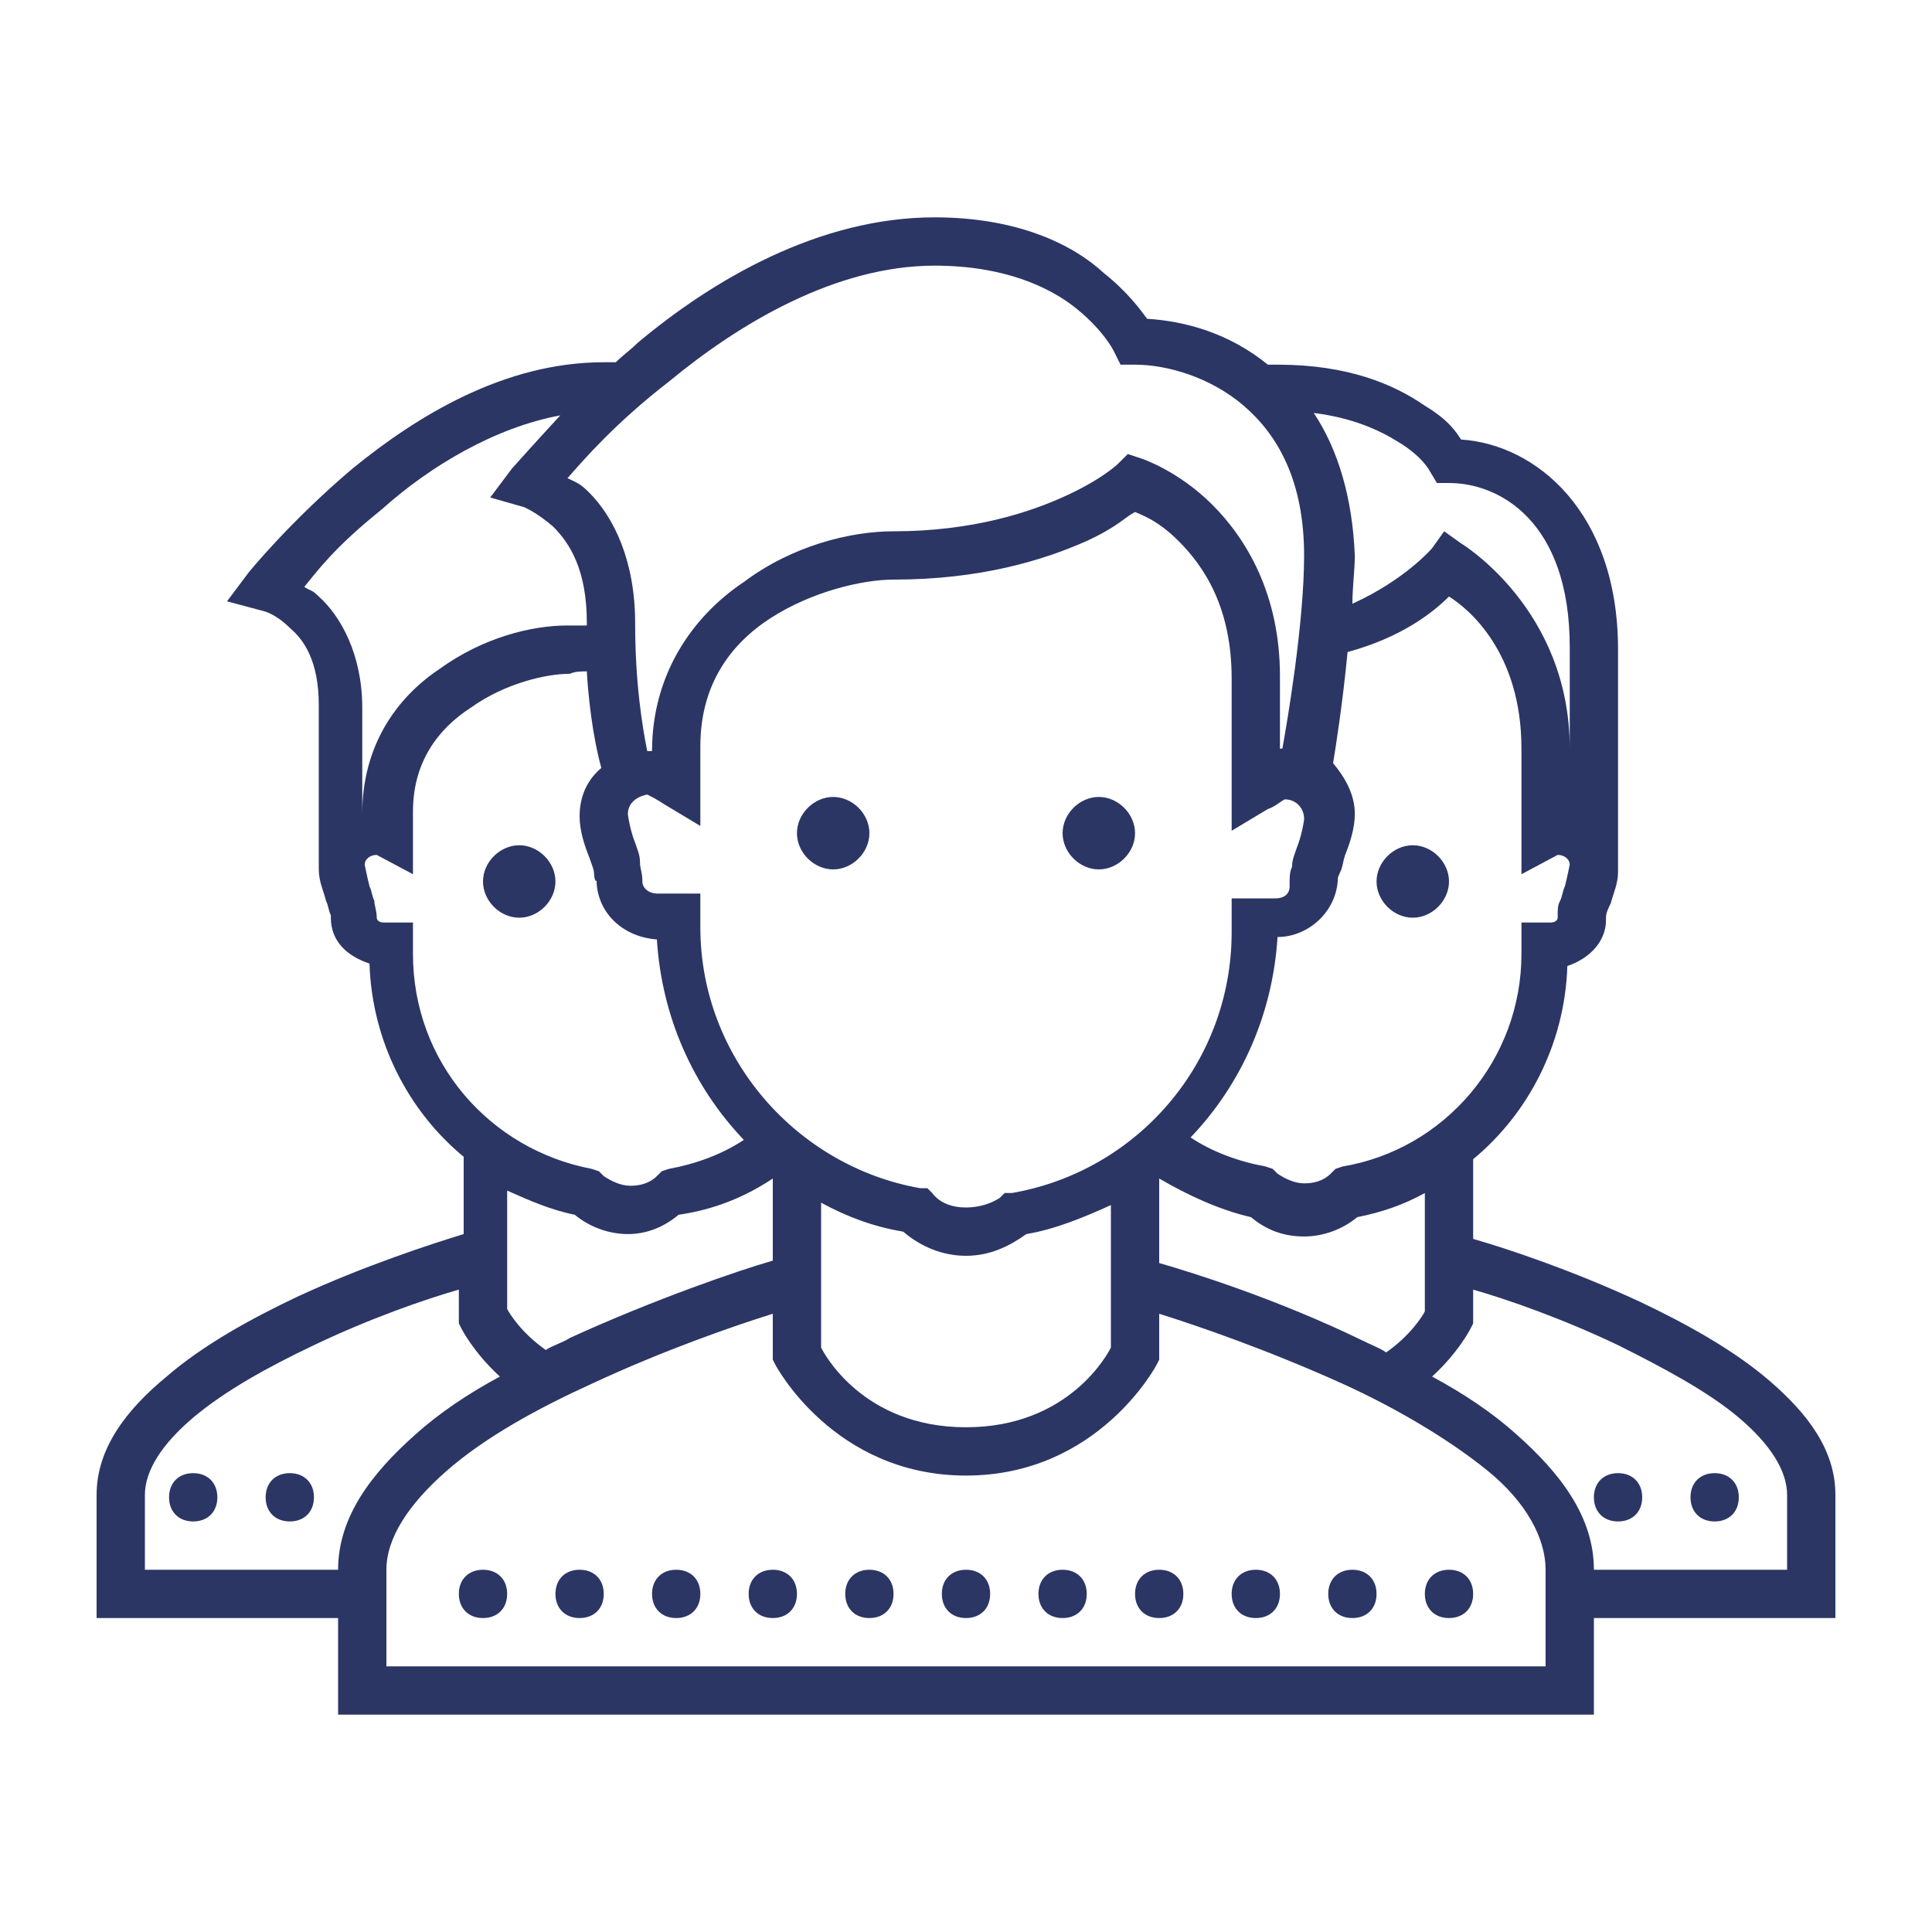 <?xml version="1.0" encoding="utf-8"?>
<!-- Generator: Adobe Illustrator 24.0.3, SVG Export Plug-In . SVG Version: 6.00 Build 0)  -->
<svg version="1.1" id="Livello_1" xmlns="http://www.w3.org/2000/svg" xmlns:xlink="http://www.w3.org/1999/xlink" x="0px" y="0px"
	 viewBox="0 0 80 80" style="enable-background:new 0 0 80 80;" xml:space="preserve">
<style type="text/css">
	.st0{fill:#2B3665;}
</style>
<path class="st0" d="M38.7,9c-4.8,0-9.2,2.6-12.3,5.2c-0.3,0.3-0.6,0.5-0.9,0.8c-0.2,0-0.3,0-0.5,0c-4.1,0-7.7,2.2-10.4,4.4
	c-2.6,2.2-4.3,4.3-4.3,4.3l-0.9,1.2l1.5,0.4c0,0,0.5,0.1,1.1,0.7c0.6,0.5,1.2,1.4,1.2,3.2V36h0c0,0.5,0.2,0.9,0.3,1.3
	c0.1,0.2,0.1,0.4,0.2,0.6c0,0.2,0,0.3,0,0.1c0,1,0.7,1.6,1.6,1.9c0.1,3.2,1.6,6.1,3.9,8v3.2c-1.3,0.4-4.1,1.3-6.9,2.6
	c-1.9,0.9-3.9,2-5.4,3.3C5.2,58.4,4,60,4,61.9V67h10v4h52v-4h10v-5.1c0-1.9-1.2-3.4-2.7-4.7c-1.5-1.3-3.5-2.4-5.4-3.3
	c-2.8-1.3-5.5-2.2-6.9-2.6V48c2.3-1.9,3.8-4.8,3.9-8c0.9-0.3,1.6-1,1.6-1.9c0,0.2,0,0,0-0.1c0-0.2,0.1-0.4,0.2-0.6
	c0.1-0.4,0.3-0.8,0.3-1.3h0v-9.2c0-5.7-3.4-8.5-6.5-8.7c-0.2-0.3-0.5-0.8-1.5-1.4c-1.3-0.9-3.2-1.7-6.1-1.7c-0.1,0-0.2,0-0.4,0
	c-1.6-1.3-3.4-1.8-5-1.9c-0.3-0.4-0.8-1.1-1.8-1.9C44.4,10.1,42.1,9,38.7,9z M38.7,11c2.9,0,4.8,0.9,5.9,1.8
	c1.1,0.9,1.5,1.7,1.5,1.7l0.3,0.6H47c1.3,0,3.1,0.5,4.5,1.7C52.9,18,54,19.9,54,23c0,2.8-0.7,6.9-0.9,8c0,0,0,0,0,0
	c-0.1,0-0.1,0-0.1,0v-3c0-3.4-1.4-5.7-2.8-7.1s-2.9-1.9-2.9-1.9l-0.6-0.2l-0.4,0.4c0,0-0.6,0.6-2.1,1.3S40.3,22,37,22
	c-1.8,0-4.2,0.6-6.2,2.1c-2.1,1.4-3.8,3.8-3.8,7c-0.1,0,0,0-0.1,0c0,0,0,0-0.1,0c-0.2-1-0.5-2.8-0.5-5.3c0-2.6-0.9-4.4-1.9-5.4
	c-0.4-0.4-0.5-0.4-0.9-0.6c0.7-0.8,2-2.3,4.2-4C30.6,13.4,34.6,11,38.7,11z M54.4,17.1c1.6,0.2,2.7,0.7,3.5,1.2
	c1,0.6,1.3,1.2,1.3,1.2l0.3,0.5H60c2.1,0,5,1.6,5,6.8V31c0-5.8-4.5-8.5-4.5-8.5L59.8,22l-0.5,0.7c0,0-1.1,1.3-3.3,2.3
	c0-0.7,0.1-1.4,0.1-2C56,20.6,55.4,18.6,54.4,17.1z M23.2,17.2c-1.2,1.3-2,2.2-2,2.2l-0.9,1.2l1.4,0.4c0,0,0.5,0.2,1.2,0.8
	c0.7,0.7,1.4,1.8,1.4,4c0,0,0,0,0,0.1c-0.3,0-0.5,0-0.8,0c-1.5,0-3.5,0.5-5.3,1.8c-1.8,1.2-3.2,3.2-3.2,6v-4.4
	c0-2.2-0.9-3.8-1.8-4.6c-0.3-0.3-0.3-0.2-0.6-0.4c0.5-0.6,1.2-1.6,3.2-3.2C17.8,19.3,20.5,17.7,23.2,17.2z M47,21.2
	c0.2,0.1,0.9,0.3,1.8,1.2c1.1,1.1,2.2,2.8,2.2,5.7v6.3l1.5-0.9c0.3-0.1,0.5-0.3,0.7-0.4c0,0,0,0,0,0c0.5,0,0.8,0.4,0.8,0.8v0
	c0,0.1-0.1,0.7-0.3,1.2c-0.1,0.3-0.2,0.5-0.2,0.8c-0.1,0.2-0.1,0.4-0.1,0.8c0,0.3-0.2,0.5-0.6,0.5H51v1.4c0,5.4-3.9,9.9-9.1,10.8
	l-0.3,0l-0.2,0.2C41.1,49.8,40.6,50,40,50s-1.1-0.2-1.4-0.6l-0.2-0.2l-0.3,0c-5.1-0.9-9.1-5.4-9.1-10.8V37h-1.8
	c-0.3,0-0.6-0.2-0.6-0.5c0-0.4-0.1-0.5-0.1-0.8s-0.1-0.5-0.2-0.8c-0.2-0.5-0.3-1.1-0.3-1.2c0-0.4,0.3-0.7,0.8-0.8c0,0,0,0,0,0
	c0.2,0.1,0.4,0.2,0.7,0.4l1.5,0.9v-3.3c0-2.5,1.2-4.2,2.9-5.3S35.7,24,37,24c3.6,0,6.2-0.8,8-1.6C46.3,21.8,46.6,21.4,47,21.2z
	 M60,24.7c0.8,0.5,3,2.3,3,6.3v5.2l1.5-0.8c0,0,0,0,0,0c0.3,0,0.5,0.2,0.5,0.4c0,0-0.1,0.5-0.2,0.9c-0.1,0.2-0.1,0.4-0.2,0.6
	c-0.1,0.2-0.1,0.3-0.1,0.7c0,0.1-0.1,0.2-0.3,0.2H63v1.3c0,4.4-3.2,8.1-7.4,8.8l-0.3,0.1l-0.2,0.2c-0.3,0.3-0.7,0.4-1.1,0.4
	s-0.8-0.2-1.1-0.4l-0.2-0.2l-0.3-0.1c-1.1-0.2-2.2-0.6-3.1-1.2c2.1-2.2,3.4-5.1,3.6-8.3c1.3,0,2.5-1.1,2.5-2.5c0,0.1,0,0,0.1-0.2
	s0.1-0.4,0.2-0.7c0.2-0.5,0.4-1.1,0.4-1.7c0-0.8-0.4-1.5-0.9-2.1c0.1-0.6,0.4-2.5,0.6-4.6C58,26.4,59.3,25.4,60,24.7z M24.3,27.8
	c0.1,1.8,0.4,3.3,0.6,4c-0.6,0.5-0.9,1.2-0.9,2c0,0.6,0.2,1.2,0.4,1.7c0.1,0.3,0.2,0.5,0.2,0.7s0.1,0.4,0.1,0.2
	c0,1.4,1.1,2.4,2.5,2.5c0.2,3.2,1.5,6.1,3.6,8.3c-0.9,0.6-2,1-3.1,1.2l-0.3,0.1l-0.2,0.2c-0.3,0.3-0.7,0.4-1.1,0.4s-0.8-0.2-1.1-0.4
	l-0.2-0.2l-0.3-0.1c-4.2-0.8-7.4-4.4-7.4-8.9v-1.3h-1.2c-0.2,0-0.3-0.1-0.3-0.2c0-0.3-0.1-0.5-0.1-0.7c-0.1-0.2-0.1-0.4-0.2-0.6
	c-0.1-0.4-0.2-0.9-0.2-0.9c0-0.2,0.2-0.4,0.5-0.4c0,0,0,0,0,0l1.5,0.8v-2.6c0-2,1-3.4,2.4-4.3c1.4-1,3.1-1.4,4.1-1.4
	C23.8,27.8,24.1,27.8,24.3,27.8z M34.5,33c-0.8,0-1.5,0.7-1.5,1.5s0.7,1.5,1.5,1.5s1.5-0.7,1.5-1.5S35.3,33,34.5,33z M45.5,33
	c-0.8,0-1.5,0.7-1.5,1.5s0.7,1.5,1.5,1.5s1.5-0.7,1.5-1.5S46.3,33,45.5,33z M21.5,35c-0.8,0-1.5,0.7-1.5,1.5s0.7,1.5,1.5,1.5
	s1.5-0.7,1.5-1.5S22.3,35,21.5,35z M58.5,35c-0.8,0-1.5,0.7-1.5,1.5s0.7,1.5,1.5,1.5s1.5-0.7,1.5-1.5S59.3,35,58.5,35z M32,48.8v3.4
	c-1.4,0.4-4.9,1.6-8.4,3.2c-0.3,0.2-0.7,0.3-1,0.5c-1-0.7-1.5-1.5-1.6-1.7v-4.9c0.9,0.4,1.8,0.8,2.8,1c0.6,0.5,1.4,0.8,2.2,0.8
	c0.8,0,1.5-0.3,2.1-0.8C29.5,50.1,30.8,49.6,32,48.8z M48,48.8c1.2,0.7,2.5,1.3,3.8,1.6c0.6,0.5,1.3,0.8,2.2,0.8
	c0.8,0,1.6-0.3,2.2-0.8c1-0.2,1.9-0.5,2.8-1v4.9c-0.1,0.2-0.6,1-1.6,1.7c-0.3-0.2-0.6-0.3-1-0.5c-3.5-1.7-7-2.8-8.4-3.2V48.8z
	 M34,49.8c1.1,0.6,2.2,1,3.4,1.2C38.1,51.6,39,52,40,52c1,0,1.8-0.4,2.5-0.9c1.2-0.2,2.4-0.7,3.5-1.2v5.9c-0.1,0.2-1.7,3.3-6,3.3
	s-5.9-3.1-6-3.3V49.8z M19,53.4v1.4l0.1,0.2c0,0,0.5,1,1.6,2c-1.3,0.7-2.5,1.5-3.5,2.4C15.4,61,14,62.8,14,65H6v-3.1
	c0-1,0.7-2.1,2-3.2c1.3-1.1,3.1-2.1,5-3C15.3,54.6,17.6,53.8,19,53.4z M61,53.4c1.4,0.4,3.7,1.2,6,2.3c1.8,0.9,3.7,1.9,5,3
	c1.3,1.1,2,2.2,2,3.2V65h-8c0-2.2-1.4-4-3.2-5.6c-1-0.9-2.2-1.7-3.5-2.4c1.1-1,1.6-2,1.6-2l0.1-0.2V53.4z M32,54.4v1.9l0.1,0.2
	c0,0,2.4,4.6,7.9,4.6s7.9-4.6,7.9-4.6l0.1-0.2v-1.9c1.6,0.5,4.5,1.5,7.6,2.9c2.2,1,4.4,2.3,6,3.6S64,63.7,64,65v4H16v-4
	c0-1.3,0.9-2.7,2.5-4.1s3.8-2.6,6-3.6C27.5,55.9,30.4,54.9,32,54.4z M8,61c-0.6,0-1,0.4-1,1s0.4,1,1,1s1-0.4,1-1S8.6,61,8,61z
	 M12,61c-0.6,0-1,0.4-1,1s0.4,1,1,1s1-0.4,1-1S12.6,61,12,61z M67,61c-0.6,0-1,0.4-1,1s0.4,1,1,1s1-0.4,1-1S67.6,61,67,61z M71,61
	c-0.6,0-1,0.4-1,1s0.4,1,1,1s1-0.4,1-1S71.6,61,71,61z M20,65c-0.6,0-1,0.4-1,1s0.4,1,1,1s1-0.4,1-1S20.6,65,20,65z M24,65
	c-0.6,0-1,0.4-1,1s0.4,1,1,1s1-0.4,1-1S24.6,65,24,65z M28,65c-0.6,0-1,0.4-1,1s0.4,1,1,1s1-0.4,1-1S28.6,65,28,65z M32,65
	c-0.6,0-1,0.4-1,1s0.4,1,1,1s1-0.4,1-1S32.6,65,32,65z M36,65c-0.6,0-1,0.4-1,1s0.4,1,1,1s1-0.4,1-1S36.6,65,36,65z M40,65
	c-0.6,0-1,0.4-1,1s0.4,1,1,1s1-0.4,1-1S40.6,65,40,65z M44,65c-0.6,0-1,0.4-1,1s0.4,1,1,1s1-0.4,1-1S44.6,65,44,65z M48,65
	c-0.6,0-1,0.4-1,1s0.4,1,1,1s1-0.4,1-1S48.6,65,48,65z M52,65c-0.6,0-1,0.4-1,1s0.4,1,1,1s1-0.4,1-1S52.6,65,52,65z M56,65
	c-0.6,0-1,0.4-1,1s0.4,1,1,1s1-0.4,1-1S56.6,65,56,65z M60,65c-0.6,0-1,0.4-1,1s0.4,1,1,1s1-0.4,1-1S60.6,65,60,65z"/>
</svg>

